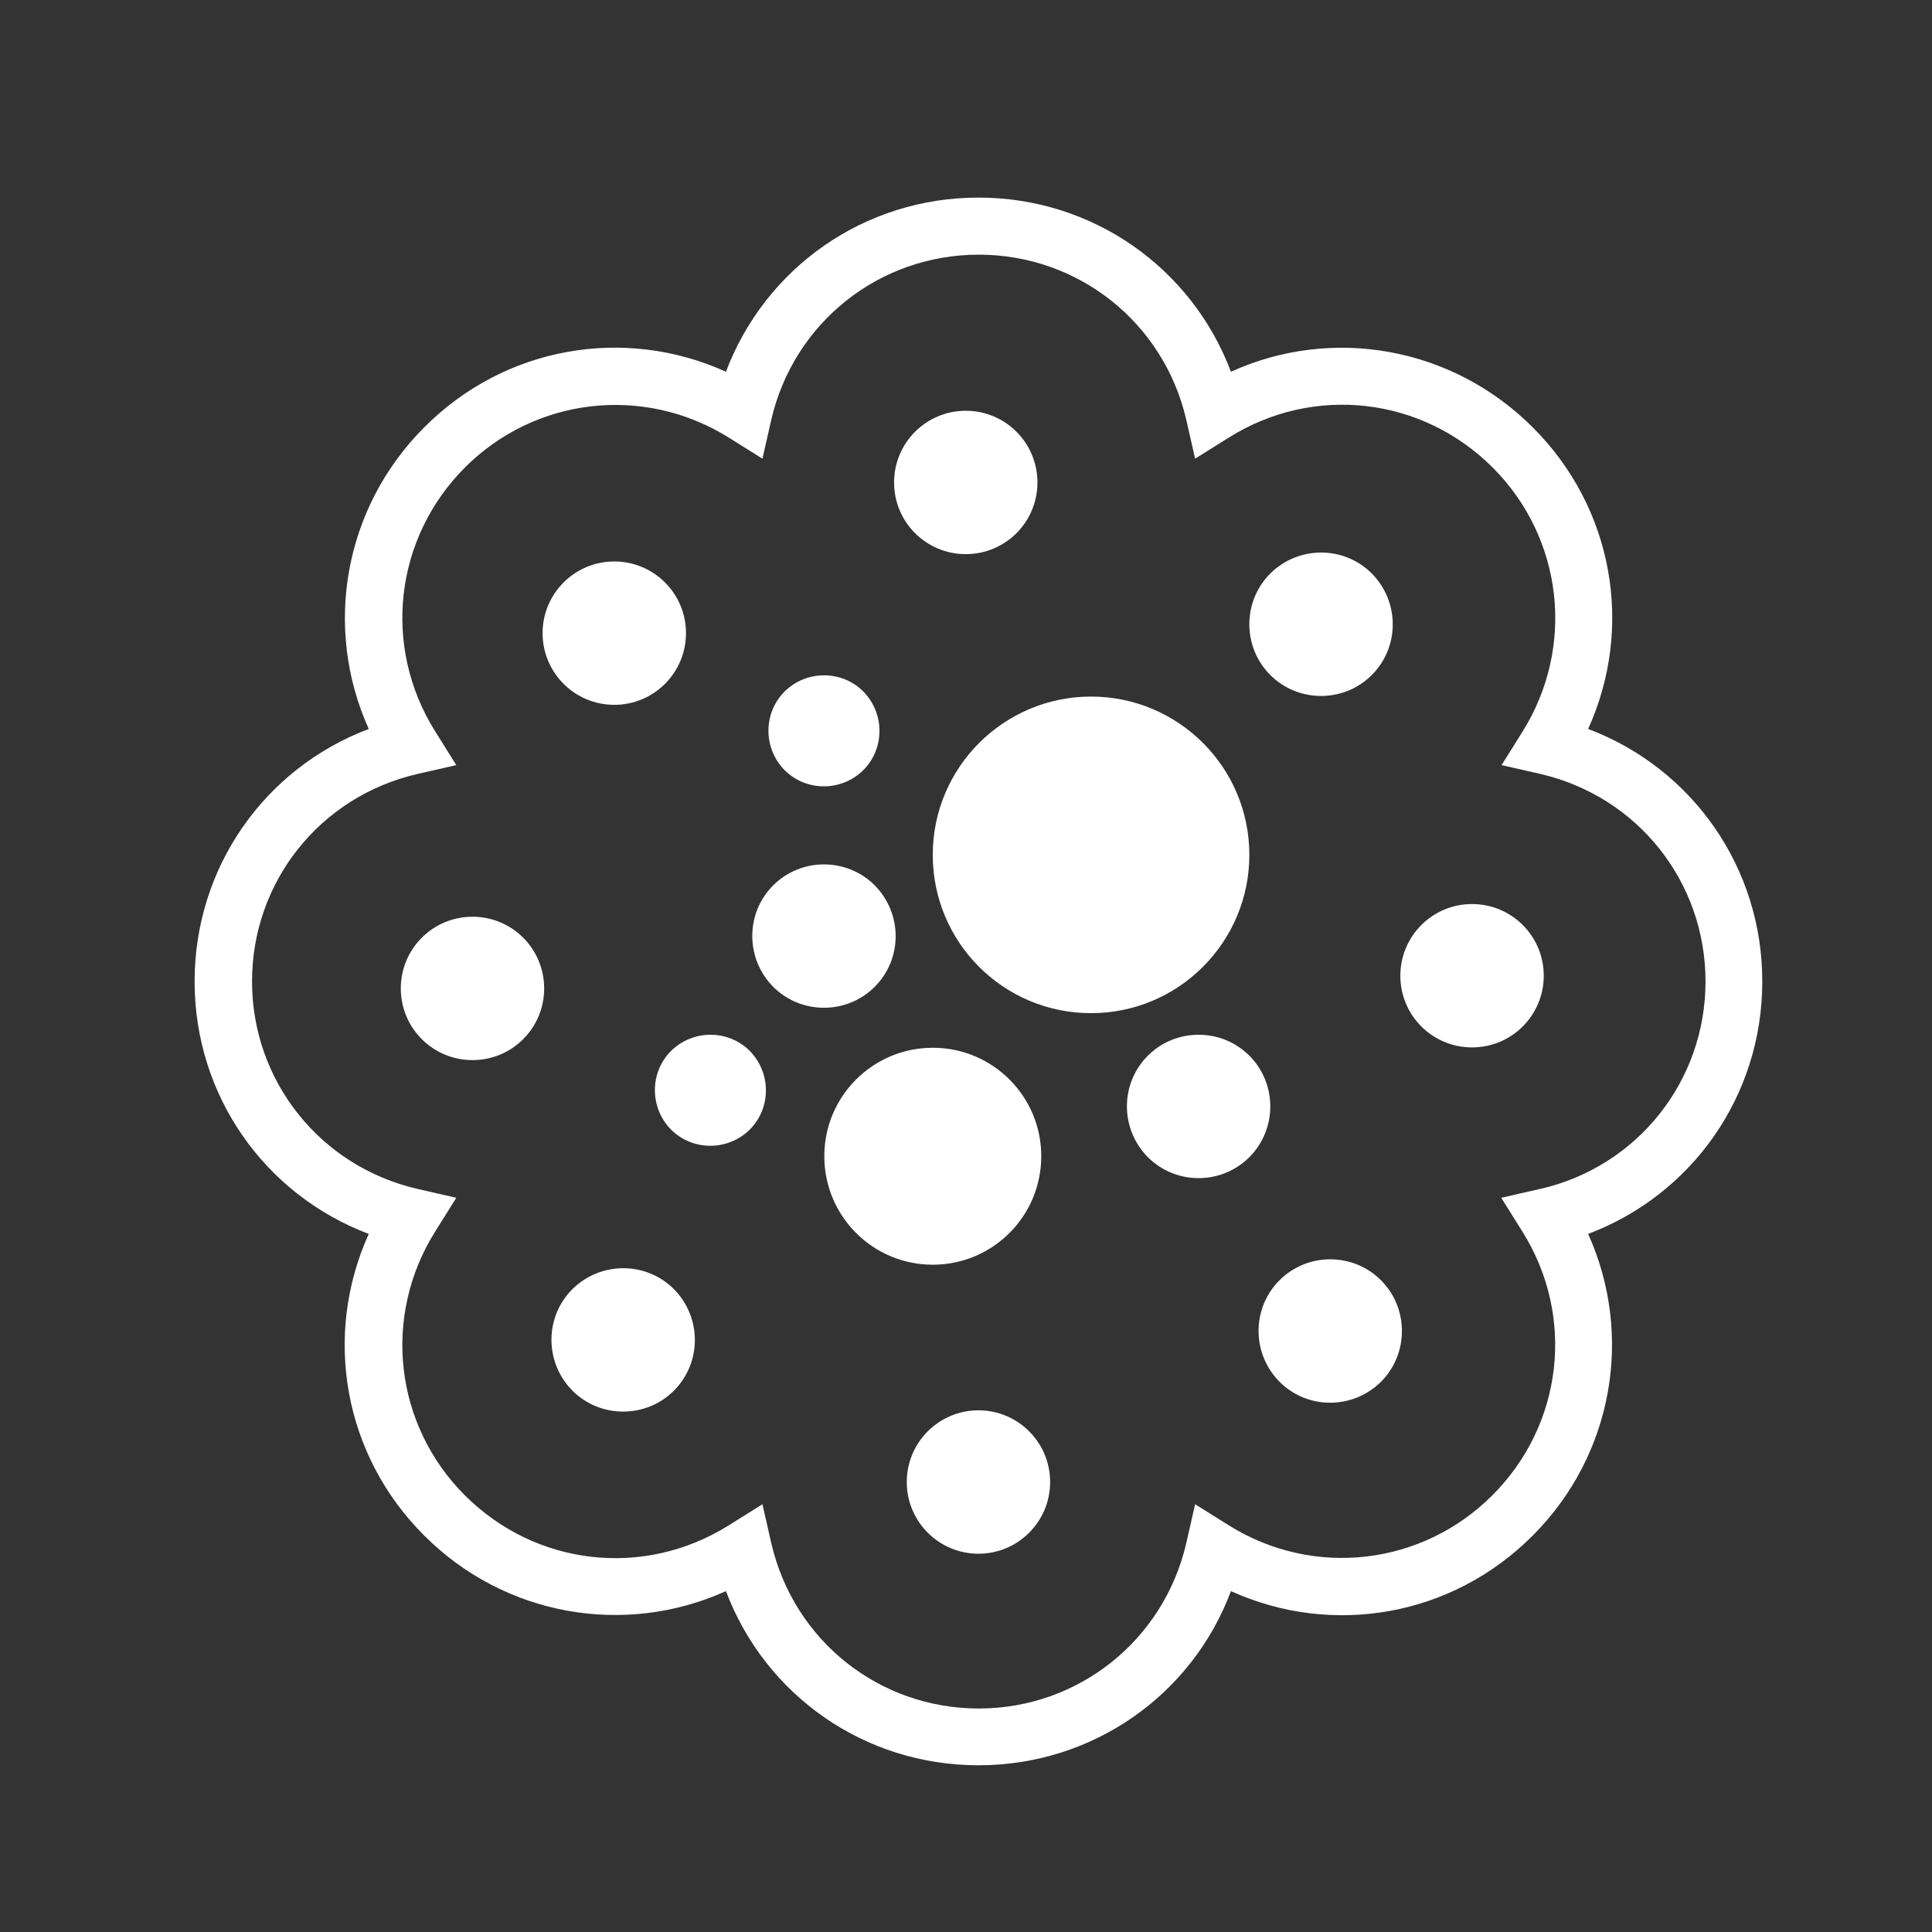 <?xml version="1.0" encoding="UTF-8"?>
<svg xmlns="http://www.w3.org/2000/svg" width="44" height="44" viewBox="0 0 44 44" fill="none">
  <rect x="0" y="0" width="44" height="44" fill="#333333" stroke="none"/>
  <path d="M40.135 22.352C40.135 19.751 38.539 17.497 36.169 16.601C37.217 14.289 36.747 11.566 34.905 9.731C33.07 7.896 30.339 7.419 28.034 8.466C27.139 6.097 24.884 4.5 22.284 4.5C19.683 4.5 17.429 6.097 16.533 8.466C14.221 7.419 11.498 7.888 9.663 9.731C7.828 11.566 7.358 14.296 8.398 16.601C6.029 17.497 4.432 19.751 4.432 22.352C4.432 24.953 6.029 27.206 8.398 28.102C7.351 30.414 7.82 33.138 9.663 34.973C11.498 36.808 14.228 37.277 16.533 36.237C17.429 38.607 19.683 40.203 22.284 40.203C24.884 40.203 27.146 38.607 28.034 36.237C30.346 37.285 33.07 36.815 34.905 34.973C36.74 33.138 37.209 30.407 36.169 28.102C38.539 27.206 40.135 24.953 40.135 22.352ZM35.078 27.076L34.19 27.279L34.674 28.052C35.88 29.981 35.598 32.444 33.987 34.055C32.383 35.659 29.913 35.941 27.991 34.742L27.218 34.258L27.016 35.146C26.503 37.357 24.559 38.91 22.291 38.91C20.022 38.91 18.079 37.364 17.566 35.146L17.364 34.258L16.591 34.742C14.662 35.948 12.198 35.666 10.587 34.055C8.983 32.452 8.702 29.981 9.908 28.052L10.392 27.279L9.504 27.076C7.293 26.564 5.74 24.62 5.74 22.352C5.74 20.083 7.286 18.14 9.504 17.627L10.392 17.425L9.908 16.652C8.702 14.723 8.983 12.259 10.587 10.648C12.191 9.044 14.662 8.762 16.591 9.962L17.364 10.446L17.566 9.557C18.079 7.346 20.022 5.8 22.291 5.8C24.559 5.8 26.503 7.346 27.016 9.557L27.218 10.446L27.991 9.962C29.92 8.755 32.383 9.037 33.995 10.648C35.598 12.252 35.88 14.723 34.681 16.652L34.197 17.425L35.085 17.627C37.296 18.14 38.842 20.083 38.842 22.352C38.842 24.62 37.296 26.564 35.085 27.076H35.078Z" fill="white"></path>
  <path d="M13.99 16.052C14.892 16.052 15.623 15.321 15.623 14.419C15.623 13.518 14.892 12.787 13.99 12.787C13.088 12.787 12.357 13.518 12.357 14.419C12.357 15.321 13.088 16.052 13.99 16.052Z" fill="white"></path>
  <path d="M22.284 35.385C23.185 35.385 23.916 34.654 23.916 33.752C23.916 32.85 23.185 32.119 22.284 32.119C21.382 32.119 20.651 32.85 20.651 33.752C20.651 34.654 21.382 35.385 22.284 35.385Z" fill="white"></path>
  <path d="M13.036 29.359C12.4 29.995 12.4 31.028 13.036 31.671C13.672 32.307 14.712 32.307 15.348 31.671C15.984 31.035 15.984 30.002 15.348 29.359C14.712 28.724 13.679 28.724 13.036 29.359Z" fill="white"></path>
  <path d="M33.525 20.589C32.622 20.589 31.892 21.319 31.892 22.222C31.892 23.125 32.622 23.854 33.525 23.854C34.428 23.854 35.158 23.125 35.158 22.222C35.158 21.319 34.428 20.589 33.525 20.589V20.589Z" fill="white"></path>
  <path d="M10.761 20.878C9.857 20.878 9.128 21.608 9.128 22.511C9.128 23.414 9.857 24.143 10.761 24.143C11.664 24.143 12.393 23.414 12.393 22.511C12.393 21.608 11.664 20.878 10.761 20.878Z" fill="white"></path>
  <path d="M31.242 15.373C31.878 14.737 31.878 13.704 31.242 13.061C30.606 12.425 29.573 12.425 28.93 13.061C28.294 13.697 28.294 14.737 28.93 15.373C29.566 16.009 30.606 16.009 31.242 15.373Z" fill="white"></path>
  <path d="M29.14 29.157C28.504 29.793 28.504 30.826 29.14 31.469C29.775 32.105 30.808 32.105 31.451 31.469C32.087 30.833 32.087 29.793 31.451 29.157C30.816 28.521 29.775 28.521 29.14 29.157Z" fill="white"></path>
  <path d="M21.995 12.62C22.898 12.62 23.627 11.891 23.627 10.988C23.627 10.085 22.898 9.355 21.995 9.355C21.092 9.355 20.362 10.085 20.362 10.988C20.362 11.891 21.092 12.62 21.995 12.62V12.62Z" fill="white"></path>
  <path d="M19.661 17.54C20.152 17.049 20.152 16.247 19.661 15.748C19.17 15.257 18.368 15.257 17.869 15.748C17.378 16.24 17.378 17.042 17.869 17.54C18.361 18.031 19.163 18.031 19.661 17.54Z" fill="white"></path>
  <path d="M15.283 23.934C14.792 24.425 14.792 25.227 15.283 25.726C15.774 26.217 16.576 26.217 17.075 25.726C17.566 25.234 17.566 24.432 17.075 23.934C16.584 23.443 15.782 23.443 15.283 23.934Z" fill="white"></path>
  <path d="M28.453 24.042C27.818 23.407 26.777 23.407 26.142 24.042C25.506 24.678 25.506 25.711 26.142 26.354C26.777 26.99 27.818 26.99 28.453 26.354C29.089 25.718 29.089 24.678 28.453 24.042Z" fill="white"></path>
  <path d="M28.453 19.469C28.453 17.475 26.835 15.864 24.848 15.864C22.862 15.864 21.243 17.475 21.243 19.469C21.243 21.463 22.854 23.074 24.848 23.074C26.842 23.074 28.453 21.456 28.453 19.469Z" fill="white"></path>
  <path d="M23.714 26.332C23.714 24.967 22.609 23.862 21.243 23.862C19.878 23.862 18.773 24.967 18.773 26.332C18.773 27.698 19.878 28.803 21.243 28.803C22.609 28.803 23.714 27.698 23.714 26.332V26.332Z" fill="white"></path>
  <path d="M19.921 22.474C20.557 21.839 20.557 20.806 19.921 20.163C19.285 19.527 18.245 19.527 17.609 20.163C16.974 20.798 16.974 21.831 17.609 22.474C18.245 23.11 19.285 23.11 19.921 22.474Z" fill="white"></path>
</svg>
